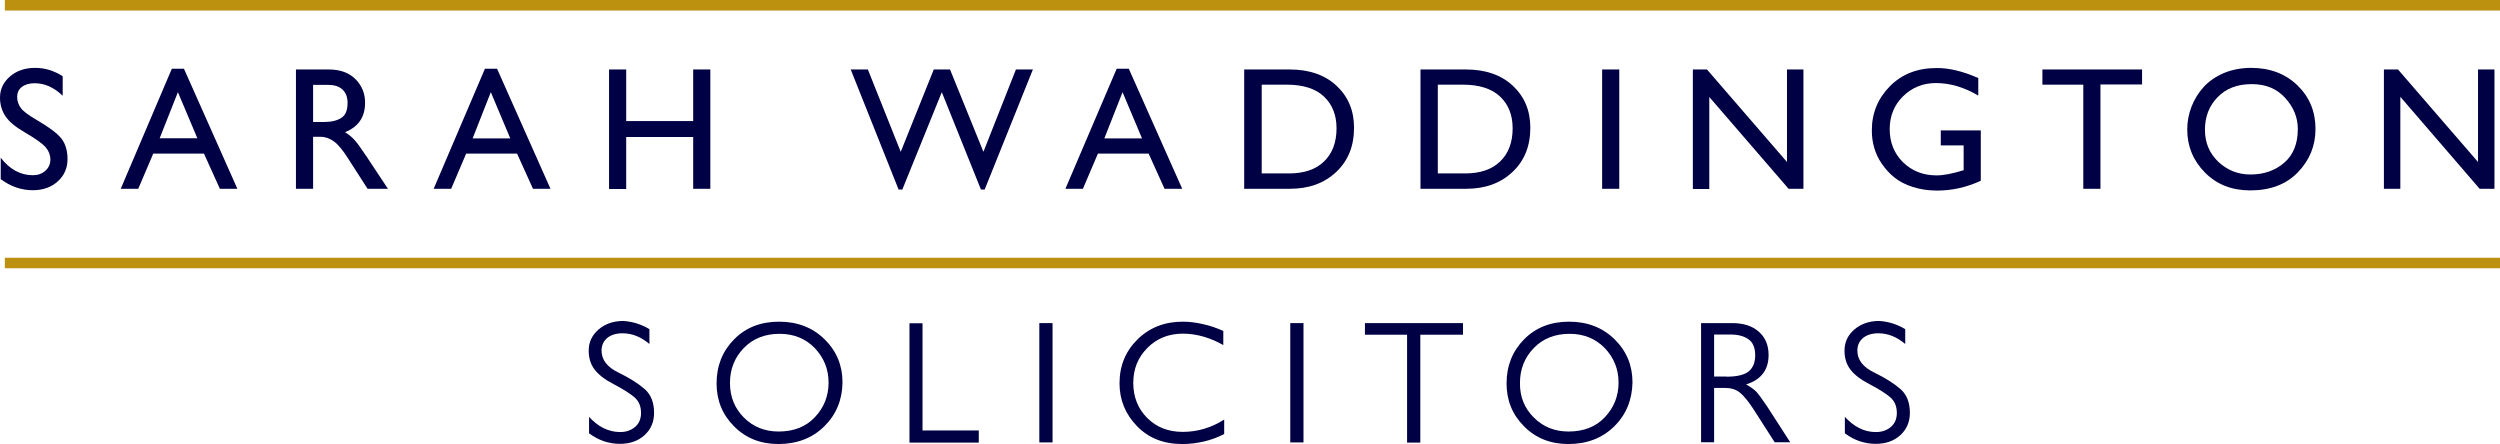 <?xml version="1.0" encoding="utf-8"?>
<!-- Generator: Adobe Illustrator 26.3.1, SVG Export Plug-In . SVG Version: 6.00 Build 0)  -->
<svg version="1.1" id="Layer_1" xmlns="http://www.w3.org/2000/svg" xmlns:xlink="http://www.w3.org/1999/xlink" x="0px" y="0px"
	 viewBox="0 0 1399.7 248.6" style="enable-background:new 0 0 1399.7 248.6;" xml:space="preserve">
<style type="text/css">
	.st0{fill:#000044;}
	.st1{fill:#BD9110;}
</style>
<g>
	<path class="st0" d="M19.7,38c5.5,0,10.6,1.6,15.4,4.7v10.9c-4.8-4.6-10-7-15.7-7c-3,0-5.4,0.7-7.2,2.1c-1.8,1.4-2.6,3.3-2.6,5.6
		c0,2.2,0.7,4.2,2,6.1c1.3,1.8,4.3,4.1,9,6.8c6.9,4,11.5,7.5,13.8,10.4c2.3,3,3.4,6.8,3.4,11.5c0,5-1.8,9.1-5.4,12.4
		c-3.6,3.3-8.3,5-14,5c-6.5,0-12.5-2.1-18-6.2V88.3c5,6.5,11,9.8,18,9.8c2.8,0,5.1-0.8,7-2.5c1.9-1.7,2.8-3.8,2.8-6.3
		c0-2.5-0.9-4.8-2.6-6.8c-1.8-2.1-5.7-4.9-11.9-8.5c-5-2.9-8.5-5.8-10.5-8.7S0,58.8,0,54.7c0-4.8,1.9-8.7,5.6-11.9
		C9.3,39.6,14,38,19.7,38z"/>
	<path class="st0" d="M96.2,38.5h6.8l29.9,67.2h-9.8l-8.9-19.7H85.8l-8.4,19.7h-9.8L96.2,38.5z M99.6,51.6L89.4,77.4h21.1L99.6,51.6
		z"/>
	<path class="st0" d="M165.7,38.9h18.4c6.3,0,11.3,1.8,14.9,5.4c3.6,3.6,5.4,8,5.4,13.2c0,8-3.7,13.5-11.2,16.5
		c2.2,1.4,4,2.9,5.4,4.5c1.5,1.6,3.7,4.8,6.8,9.4l11.8,17.8h-11.4l-10.6-16.5c-3.1-5-5.9-8.3-8.2-10c-2.4-1.7-4.8-2.6-7.4-2.6h-4.3
		v29.1h-9.6V38.9z M175.3,47.4v20.9h6.2c4.1,0,7.3-0.8,9.6-2.3c2.4-1.5,3.5-4.3,3.5-8.4c0-3.3-1-5.8-2.9-7.5
		c-1.9-1.8-4.7-2.6-8.3-2.6H175.3z"/>
	<path class="st0" d="M271.5,38.5h6.8l29.9,67.2h-9.8l-8.9-19.7H261l-8.4,19.7h-9.8L271.5,38.5z M274.8,51.6l-10.2,25.9h21.1
		L274.8,51.6z"/>
	<path class="st0" d="M341,38.9h9.6v28.9h37.5V38.9h9.6v66.8h-9.6V76.7h-37.5v29.1H341V38.9z"/>
	<path class="st0" d="M476.3,38.9h9.6L504.3,85l18.5-46.1h9.1L550.6,85l18.2-46.1h9.5l-27,67.2h-2.1l-21.9-54.5l-22.1,54.5h-2.1
		L476.3,38.9z"/>
	<path class="st0" d="M625.2,38.5h6.8l29.9,67.2H652l-8.9-19.7h-28.4l-8.4,19.7h-9.8L625.2,38.5z M628.5,51.6l-10.2,25.9h21.1
		L628.5,51.6z"/>
	<path class="st0" d="M696.7,38.9H722c11,0,19.7,3,26.3,9.1c6.5,6.1,9.8,13.9,9.8,23.5c0,10.3-3.3,18.5-10,24.8s-15.3,9.4-26,9.4
		h-25.5V38.9z M706.3,97.1h15.4c8.4,0,15-2.2,19.6-6.7c4.6-4.4,7-10.6,7-18.6c0-7.4-2.4-13.4-7.1-17.8c-4.7-4.4-11.7-6.6-20.8-6.6
		h-14V97.1z"/>
	<path class="st0" d="M795.3,38.9h25.4c11,0,19.7,3,26.3,9.1c6.5,6.1,9.8,13.9,9.8,23.5c0,10.3-3.3,18.5-10,24.8
		c-6.7,6.3-15.3,9.4-26,9.4h-25.5V38.9z M804.9,97.1h15.4c8.4,0,15-2.2,19.6-6.7c4.6-4.4,7-10.6,7-18.6c0-7.4-2.4-13.4-7.1-17.8
		c-4.7-4.4-11.7-6.6-20.8-6.6h-14V97.1z"/>
	<path class="st0" d="M897,38.9h9.6v66.8H897V38.9z"/>
	<path class="st0" d="M947.8,38.9h7.9l44.8,51.8V38.9h9.2v66.8h-8.3L957,54.3v51.5h-9.2V38.9z"/>
	<path class="st0" d="M1107.6,43.7v9.8c-7.8-4.6-15.7-7-23.7-7c-7.3,0-13.4,2.5-18.4,7.4c-5,4.9-7.5,11.1-7.5,18.4
		c0,7.4,2.5,13.6,7.4,18.5c5,4.9,11.3,7.4,18.9,7.4c3.9,0,8.9-1,15.1-2.9V81.4h-12.8v-8.4h22.4v28.2c-8,3.7-16.1,5.5-24.5,5.5
		c-4.9,0-9.4-0.7-13.5-2c-4.1-1.3-7.6-3.1-10.3-5.3c-2.8-2.2-5.1-4.8-7.1-7.7c-2-2.9-3.4-5.9-4.3-9.1c-0.9-3.1-1.3-6.3-1.3-9.6
		c0-9.7,3.4-17.9,10.1-24.7c6.7-6.8,15.4-10.2,26.1-10.2C1091.1,38,1099,39.9,1107.6,43.7z"/>
	<path class="st0" d="M1143.4,38.9h55.9v8.4H1176v58.4h-9.6V47.4h-22.9V38.9z"/>
	<path class="st0" d="M1260.4,38c10.5,0,19.2,3.3,25.9,9.8c6.8,6.6,10.1,14.7,10.1,24.4c0,9.4-3.3,17.5-9.9,24.3
		c-6.6,6.8-15.5,10.1-26.6,10.1c-10.3,0-18.8-3.3-25.4-10c-6.6-6.7-9.9-14.7-9.9-24.1c0-4.4,0.8-8.7,2.4-12.8
		c1.6-4.1,3.8-7.7,6.8-11c2.9-3.2,6.7-5.8,11.3-7.8C1249.7,39,1254.8,38,1260.4,38z M1260.7,47.1c-8,0-14.4,2.4-19.1,7.3
		c-4.7,4.8-7.1,10.9-7.1,18.2c0,7.3,2.5,13.2,7.5,18c5,4.7,11,7.1,18,7.1c7.5,0,13.8-2.2,18.9-6.6c5.1-4.4,7.6-10.7,7.6-18.9
		c0-6.3-2.3-12.1-7-17.3S1268.7,47.1,1260.7,47.1z"/>
	<path class="st0" d="M1334.7,38.9h7.9l44.8,51.8V38.9h9.2v66.8h-8.3l-44.4-51.5v51.5h-9.2V38.9z"/>
</g>
<g>
	<path class="st0" d="M363.6,184.3v8.3c-4.7-4-9.7-6-15.1-6c-3.5,0-6.4,0.9-8.5,2.6c-2.1,1.8-3.2,4.1-3.2,7.1
		c0,5.2,3.2,9.3,9.5,12.3c6.3,3.1,11.2,6.2,14.7,9.3c3.5,3.1,5.2,7.5,5.2,13.3c0,5-1.8,9.2-5.3,12.4c-3.6,3.3-8.2,4.9-13.8,4.9
		c-6.3,0-12.1-2-17.3-5.9v-9.2c2.5,2.7,5.2,4.9,8.1,6.3s6,2.2,9.3,2.2c3.4,0,6.2-1,8.4-2.9c2.2-1.9,3.3-4.5,3.3-7.8
		c0-3.7-1.2-6.6-3.7-8.8c-2.5-2.1-6.3-4.5-11.4-7.2c-5.1-2.6-8.7-5.4-10.9-8.3c-2.2-2.9-3.3-6.4-3.3-10.6c0-4.8,1.9-8.7,5.6-11.9
		c3.7-3.1,8.3-4.7,13.7-4.7C354,180,359,181.5,363.6,184.3z"/>
	<path class="st0" d="M461.5,238.7c-6.7,6.6-15.3,9.9-25.7,9.9c-10,0-18.3-3.3-24.8-9.9c-6.6-6.6-9.8-14.6-9.8-24
		c0-9.9,3.3-18.1,9.8-24.7c6.5-6.6,14.9-9.9,25.2-9.9c10.3,0,18.8,3.3,25.5,9.9c6.7,6.6,10,14.6,10,24.1
		C471.6,223.8,468.2,232.1,461.5,238.7z M416.5,233.8c5.2,5.2,11.7,7.8,19.4,7.8c8.6,0,15.4-2.7,20.4-8.1c5.1-5.4,7.6-11.9,7.6-19.3
		c0-7.5-2.6-13.9-7.7-19.3c-5.2-5.3-11.7-8-19.7-8c-8.3,0-15,2.7-20.1,8c-5.1,5.3-7.7,11.8-7.7,19.5
		C408.7,222.1,411.3,228.6,416.5,233.8z"/>
	<path class="st0" d="M516.5,180.9V241h31.5v6.8h-38.8v-66.8H516.5z"/>
	<path class="st0" d="M589.3,180.9v66.8h-7.4v-66.8H589.3z"/>
	<path class="st0" d="M684.9,185.3v7.9c-3.5-2-7.2-3.6-11-4.7c-3.8-1.1-7.7-1.7-11.6-1.7c-8,0-14.7,2.7-19.9,8
		c-5.3,5.3-7.9,11.8-7.9,19.6c0,7.8,2.6,14.4,7.8,19.6c5.2,5.2,11.8,7.8,19.9,7.8c8.2,0,16-2.3,23.2-6.9v8.1
		c-3.7,1.9-7.5,3.3-11.4,4.2c-3.9,0.9-7.9,1.4-12,1.4c-10.5,0-18.9-3.3-25.4-10c-6.5-6.7-9.8-14.7-9.8-24c0-9.8,3.4-18,10.1-24.6
		c6.7-6.6,15.2-9.9,25.3-9.9c3.8,0,7.6,0.5,11.4,1.4C677.4,182.3,681.1,183.6,684.9,185.3z"/>
	<path class="st0" d="M729.8,180.9v66.8h-7.4v-66.8H729.8z"/>
	<path class="st0" d="M819.1,180.9v6.5h-23.9v60.4h-7.4v-60.4h-23.6v-6.5H819.1z"/>
	<path class="st0" d="M903.8,238.7c-6.7,6.6-15.3,9.9-25.7,9.9c-10,0-18.3-3.3-24.8-9.9c-6.6-6.6-9.8-14.6-9.8-24
		c0-9.9,3.3-18.1,9.8-24.7c6.5-6.6,14.9-9.9,25.2-9.9c10.3,0,18.8,3.3,25.5,9.9c6.7,6.6,10,14.6,10,24.1
		C913.8,223.8,910.5,232.1,903.8,238.7z M858.8,233.8c5.2,5.2,11.7,7.8,19.4,7.8c8.6,0,15.4-2.7,20.4-8.1c5.1-5.4,7.6-11.9,7.6-19.3
		c0-7.5-2.6-13.9-7.7-19.3c-5.2-5.3-11.7-8-19.7-8c-8.3,0-15,2.7-20.1,8c-5.1,5.3-7.7,11.8-7.7,19.5
		C850.9,222.1,853.5,228.6,858.8,233.8z"/>
	<path class="st0" d="M952.4,180.9h17.5c6.2,0,11.2,1.6,14.8,4.8c3.7,3.2,5.5,7.6,5.5,13.1c0,4.2-1.1,7.7-3.2,10.4
		c-2.2,2.8-5.3,4.8-9.4,6c2.5,1.4,4.4,2.8,5.7,4.1c1.2,1.3,3.3,4.1,6.1,8.3l12.9,20h-8.7l-11.8-18.4c-3-4.6-5.6-7.8-7.8-9.5
		c-2.2-1.7-4.9-2.5-8.1-2.5h-6.2v30.4h-7.3V180.9z M966.6,210.9c5.9,0,10.1-1,12.5-3s3.6-5,3.6-9c0-4.1-1.2-7.1-3.7-8.9
		c-2.5-1.8-5.8-2.7-10.1-2.7h-9.2v23.5H966.6z"/>
	<path class="st0" d="M1066.7,184.3v8.3c-4.7-4-9.7-6-15.1-6c-3.5,0-6.4,0.9-8.5,2.6c-2.1,1.8-3.2,4.1-3.2,7.1
		c0,5.2,3.2,9.3,9.5,12.3c6.3,3.1,11.2,6.2,14.7,9.3c3.5,3.1,5.2,7.5,5.2,13.3c0,5-1.8,9.2-5.3,12.4c-3.6,3.3-8.2,4.9-13.8,4.9
		c-6.3,0-12.1-2-17.3-5.9v-9.2c2.5,2.7,5.2,4.9,8.1,6.3c2.9,1.5,6,2.2,9.3,2.2c3.4,0,6.2-1,8.4-2.9c2.2-1.9,3.3-4.5,3.3-7.8
		c0-3.7-1.2-6.6-3.7-8.8c-2.5-2.1-6.3-4.5-11.4-7.2c-5.1-2.6-8.7-5.4-10.9-8.3c-2.2-2.9-3.3-6.4-3.3-10.6c0-4.8,1.9-8.7,5.6-11.9
		c3.7-3.1,8.3-4.7,13.7-4.7C1057.2,180,1062.1,181.5,1066.7,184.3z"/>
</g>
<rect x="2.7" y="144.3" class="st1" width="1397" height="5.9"/>
<rect x="2.7" class="st1" width="1397" height="5.9"/>
</svg>
